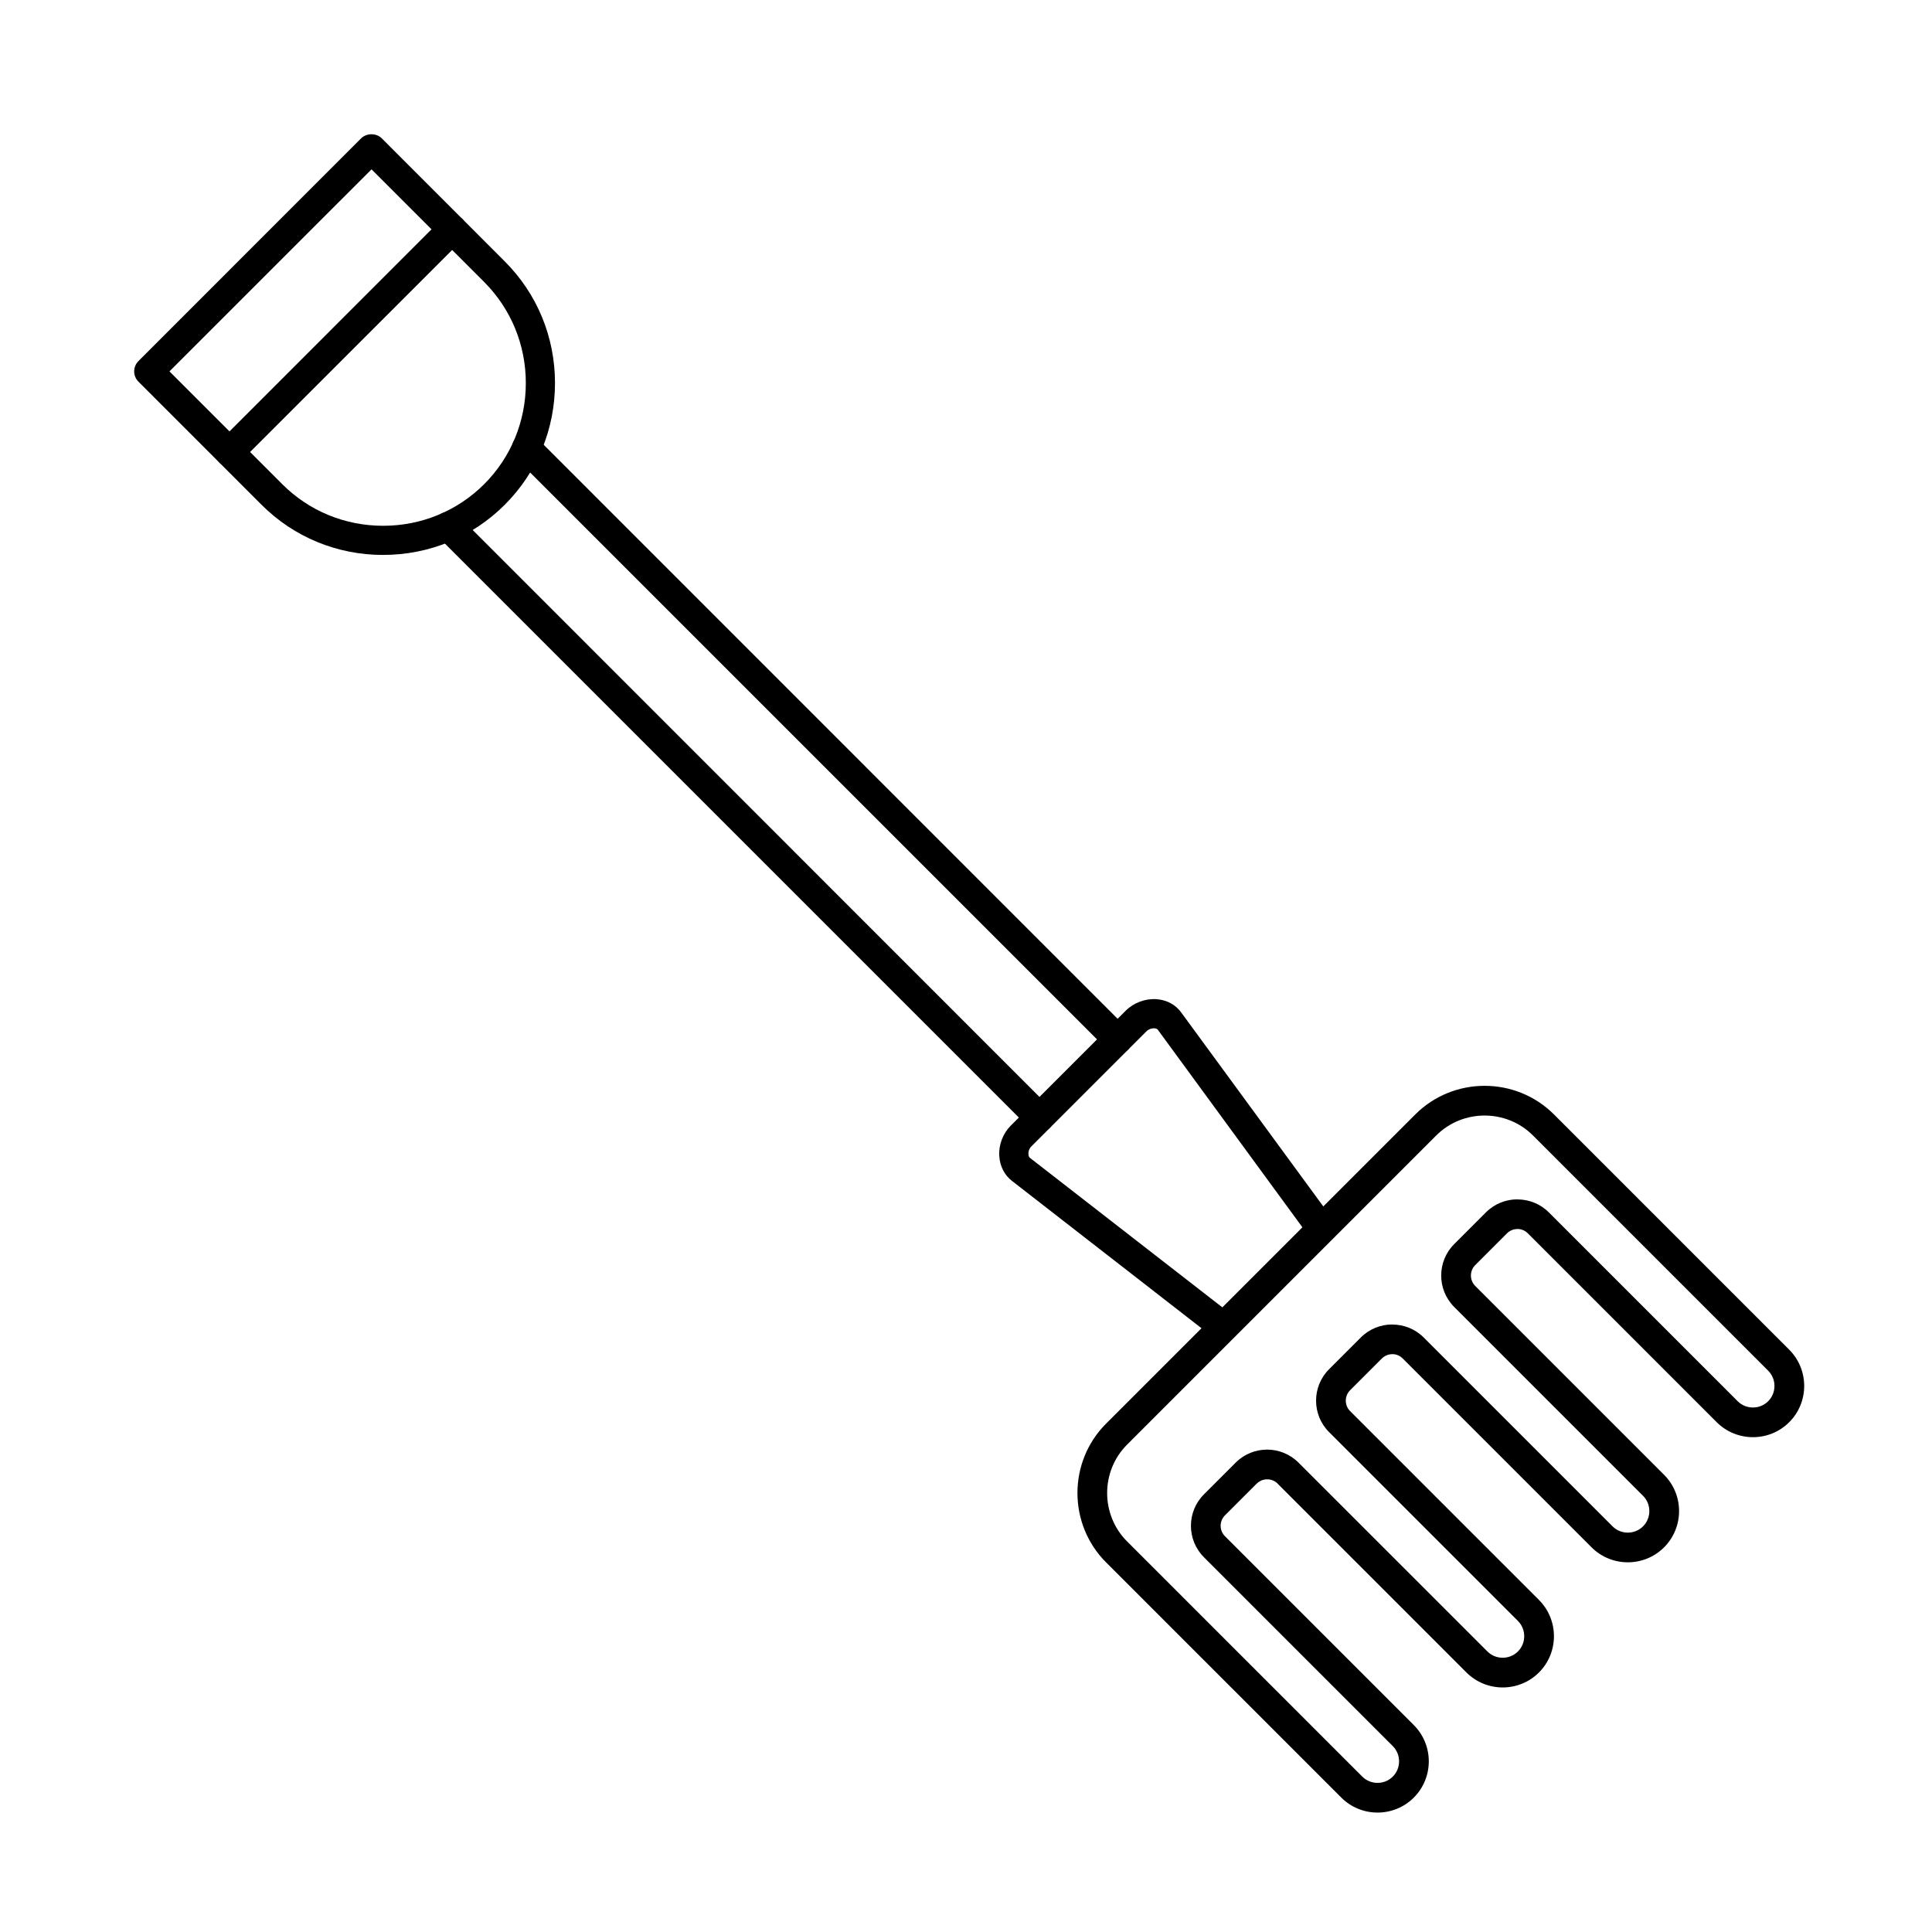 <?xml version="1.0" encoding="UTF-8"?>
<!-- Uploaded to: SVG Repo, www.svgrepo.com, Generator: SVG Repo Mixer Tools -->
<svg fill="#000000" width="800px" height="800px" version="1.1" viewBox="144 144 512 512" xmlns="http://www.w3.org/2000/svg">
 <g>
  <path d="m188.91 242.42 29.875 29.871c7.09 7.121 16.621 11.047 26.754 11.047 10.133 0 19.664-3.926 26.793-11.047 7.09-7.109 11.016-16.629 11.016-26.77 0-10.141-3.926-19.648-11.016-26.77l-29.875-29.875zm56.629 48.645c-12.215 0-23.668-4.727-32.238-13.305l-32.602-32.609c-1.523-1.512-1.523-3.957 0-5.473l58.992-59.012c1.48-1.449 4.047-1.449 5.488 0l32.602 32.621c8.57 8.578 13.297 20.02 13.297 32.234 0 12.215-4.727 23.664-13.297 32.234-8.57 8.578-20.023 13.305-32.238 13.305z"/>
  <path d="m204.8 267.67c-1 0-1.961-0.383-2.723-1.141-1.523-1.508-1.523-3.957 0-5.465l58.992-59.012c1.523-1.508 3.965-1.508 5.488 0 1.48 1.512 1.48 3.957 0 5.465l-59.031 59.012c-0.762 0.758-1.723 1.141-2.723 1.141z"/>
  <path d="m440.18 423.32c-1 0-1.961-0.383-2.723-1.137l-156.67-156.66c-1.523-1.508-1.523-3.957 0-5.465 1.523-1.512 3.965-1.512 5.488 0l156.63 156.66c1.523 1.508 1.523 3.969 0 5.469-0.762 0.754-1.723 1.137-2.723 1.137zm-20.707 20.707c-1 0-1.961-0.371-2.723-1.129l-156.67-156.67c-1.523-1.508-1.523-3.957 0-5.473 1.523-1.504 3.965-1.504 5.488 0l156.63 156.67c1.523 1.508 1.523 3.957 0 5.465-0.762 0.758-1.723 1.129-2.723 1.129z"/>
  <path d="m467.89 499.23c-0.801 0-1.641-0.273-2.363-0.816l-53.305-41.43c-2.043-1.578-3.242-3.938-3.402-6.613-0.199-2.953 0.961-5.977 3.043-8.07l30.438-30.434c2.164-2.156 5.246-3.293 8.25-3.07 2.684 0.211 5.008 1.461 6.488 3.527l40.051 54.672c1.281 1.734 0.883 4.148-0.84 5.406-1.723 1.27-4.125 0.891-5.406-0.836l-40.008-54.672c-0.082-0.094-0.281-0.332-0.84-0.379-0.801-0.066-1.641 0.27-2.203 0.82l-30.438 30.438c-0.559 0.539-0.883 1.367-0.801 2.113 0 0.453 0.16 0.785 0.441 0.996l53.305 41.418c1.684 1.32 1.961 3.746 0.68 5.426-0.801 0.988-1.922 1.5-3.082 1.5z"/>
  <path d="m488.11 531.6 50.07 50.055c1.109 1.109 2.574 1.664 4.043 1.664s2.938-0.555 4.043-1.664c1.109-1.109 1.664-2.574 1.664-4.043s-0.555-2.938-1.664-4.043l-50.055-50.055c-2.293-2.293-3.441-5.309-3.441-8.324 0-3.012 1.148-6.027 3.441-8.324l8.426-8.426c2.293-2.293 5.309-3.441 8.324-3.441v0.016c3.023 0 6.039 1.141 8.324 3.426l50.055 50.055c1.109 1.109 2.574 1.664 4.043 1.664s2.938-0.555 4.043-1.664c1.109-1.109 1.664-2.574 1.664-4.043s-0.555-2.938-1.664-4.043l-50.055-50.055c-2.293-2.293-3.441-5.309-3.441-8.324 0-3.012 1.148-6.027 3.441-8.324l8.426-8.426c2.293-2.293 5.309-3.441 8.324-3.441v0.016c3.023 0 6.039 1.141 8.324 3.426l50.055 50.055c1.109 1.109 2.574 1.664 4.043 1.664s2.938-0.555 4.043-1.664c1.109-1.109 1.664-2.574 1.664-4.043s-0.555-2.938-1.664-4.043l-55.594-55.594-6.008-6.012-0.73-0.73c-3.523-3.523-8.172-5.285-12.82-5.285-4.652 0-9.301 1.762-12.82 5.285l-81.93 81.93c-3.523 3.523-5.281 8.172-5.281 12.82 0 4.652 1.762 9.301 5.281 12.82l62.332 62.332c1.109 1.109 2.574 1.664 4.043 1.664s2.938-0.555 4.043-1.664c1.109-1.109 1.664-2.574 1.664-4.043s-0.555-2.934-1.664-4.043l-50.055-50.055c-2.293-2.293-3.441-5.309-3.441-8.324 0-3.012 1.148-6.027 3.441-8.324l8.426-8.426c2.293-2.293 5.309-3.441 8.324-3.441 3.004 0 6.012 1.148 8.309 3.441zm-11.066 5.566-8.426 8.426c-0.758 0.758-1.137 1.758-1.137 2.758s0.379 2 1.137 2.758l50.055 50.055c2.644 2.644 3.969 6.129 3.969 9.609 0 3.481-1.324 6.965-3.969 9.609-2.644 2.644-6.129 3.969-9.609 3.969-3.481 0-6.965-1.324-9.609-3.969l-62.332-62.332c-5.059-5.059-7.59-11.727-7.59-18.387 0-6.66 2.531-13.328 7.59-18.387l81.93-81.93c5.059-5.059 11.727-7.59 18.387-7.59s13.328 2.531 18.387 7.59l0.73 0.73 6.008 6.012 55.594 55.594c2.644 2.644 3.969 6.129 3.969 9.609s-1.324 6.965-3.969 9.609c-2.644 2.644-6.129 3.969-9.609 3.969s-6.965-1.324-9.609-3.969l-50.055-50.055c-0.766-0.766-1.766-1.152-2.758-1.152v0.016c-1 0-2 0.379-2.758 1.137l-8.426 8.426c-0.758 0.758-1.137 1.758-1.137 2.758s0.379 2 1.137 2.758l50.055 50.055c2.644 2.644 3.969 6.129 3.969 9.609s-1.324 6.965-3.969 9.609c-2.644 2.644-6.129 3.969-9.609 3.969-3.481 0-6.965-1.324-9.609-3.969l-50.055-50.055c-0.766-0.766-1.766-1.148-2.758-1.148v0.016c-1 0-2 0.379-2.758 1.137l-8.426 8.426c-0.758 0.758-1.137 1.758-1.137 2.758s0.379 2 1.137 2.758l50.055 50.055c2.644 2.644 3.969 6.129 3.969 9.609 0 3.481-1.324 6.965-3.969 9.609-2.644 2.644-6.129 3.969-9.609 3.969-3.481 0-6.965-1.324-9.609-3.969l-50.051-50.051 0.008-0.008c-0.754-0.75-1.758-1.129-2.766-1.129-1 0-2 0.379-2.758 1.137z"/>
 </g>
</svg>